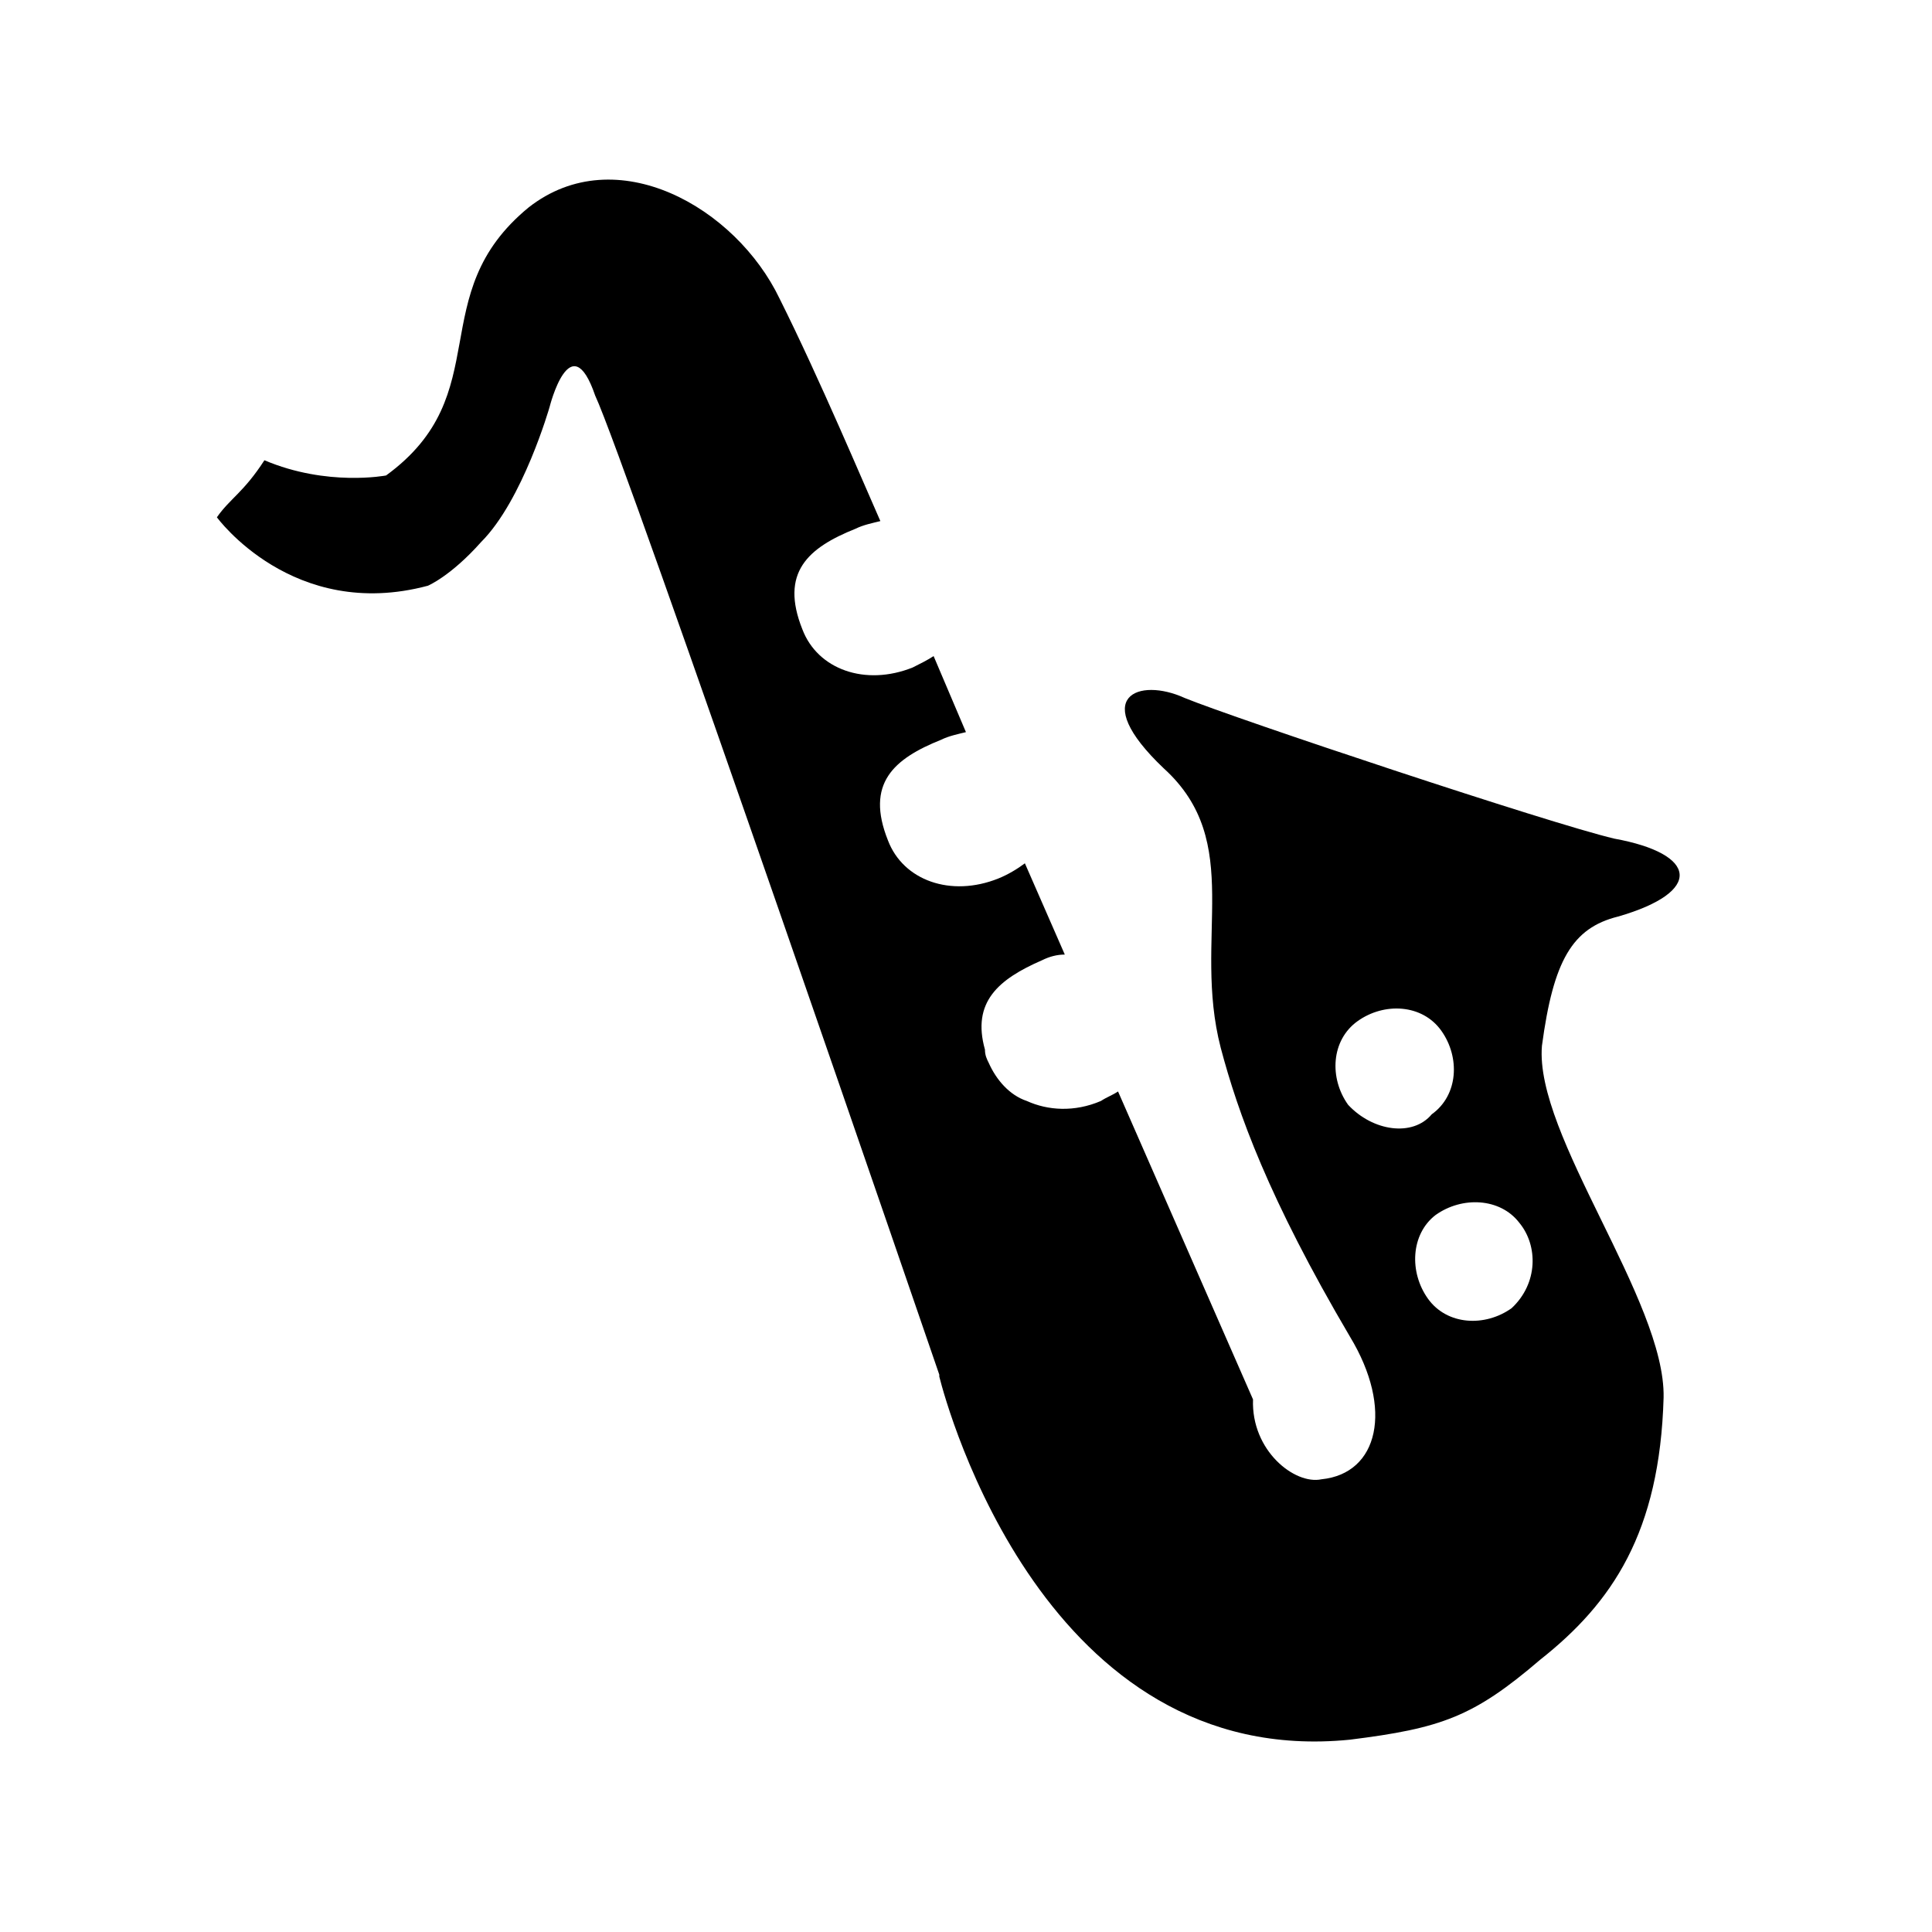 <?xml version="1.0" encoding="UTF-8"?>
<!-- Uploaded to: SVG Repo, www.svgrepo.com, Generator: SVG Repo Mixer Tools -->
<svg fill="#000000" width="800px" height="800px" version="1.1" viewBox="144 144 512 512" xmlns="http://www.w3.org/2000/svg">
 <path d="m572.8 386.9c22.672-6.551 21.16-16.625-1.008-20.656-17.129-4.031-100.26-31.738-113.86-37.281-12.09-5.543-25.695-0.504-5.543 18.641 21.664 19.648 7.559 44.84 15.113 74.059 4.535 17.129 12.594 39.801 34.258 76.578 11.586 19.145 7.559 36.273-7.559 37.785-7.055 1.512-18.641-7.559-18.137-21.16l-35.77-81.617c-1.512 1.008-3.023 1.512-4.535 2.519-7.055 3.023-14.105 2.519-19.648 0-4.535-1.512-8.062-5.543-10.078-10.078-0.504-1.008-1.008-2.016-1.008-3.527-3.527-12.594 3.527-18.641 15.113-23.68 2.016-1.008 4.031-1.512 6.047-1.512l-10.578-24.184c-2.016 1.512-4.535 3.023-7.055 4.031-12.594 5.039-25.191 0.504-29.223-10.078-6.047-15.113 1.512-21.664 14.105-26.703 2.016-1.008 4.535-1.512 6.551-2.016l-8.566-20.152c-1.512 1.008-3.527 2.016-5.543 3.023-12.594 5.039-25.191 0.504-29.223-10.078-6.047-15.113 1.512-21.664 14.105-26.703 2.016-1.008 4.535-1.512 6.551-2.016-4.031-9.07-16.121-37.785-26.703-58.945-11.586-24.184-43.328-42.32-66.504-24.184-28.215 23.176-8.062 49.375-37.785 71.039 0 0-15.617 3.023-32.242-4.031-5.543 8.566-9.07 10.078-12.594 15.113 0 0 20.152 27.711 55.922 18.137 0 0 6.047-2.519 14.105-11.586 11.082-11.082 18.137-35.77 18.137-35.77s5.543-22.168 12.09-3.023c8.062 17.129 91.191 259.46 91.191 259.46v0.504c2.016 8.062 28.215 104.29 108.82 96.227 24.184-3.023 32.746-6.047 50.383-21.16 19.145-15.113 31.738-33.754 32.746-69.527 0.504-25.695-34.258-69.527-32.242-93.203 3.031-22.656 8.07-31.223 20.16-34.246zm-71.539 49.879c-5.039-7.055-4.535-17.129 2.519-22.168 7.055-5.039 17.129-4.535 22.168 2.519 5.039 7.055 4.535 17.129-2.519 22.168-5.039 6.043-15.621 4.531-22.168-2.519zm43.328 53.906c-7.055 5.039-17.129 4.535-22.168-2.519-5.039-7.055-4.535-17.129 2.016-22.168 7.055-5.039 17.129-4.535 22.168 2.016 5.035 6.047 5.035 16.121-2.016 22.672z"/>
</svg>